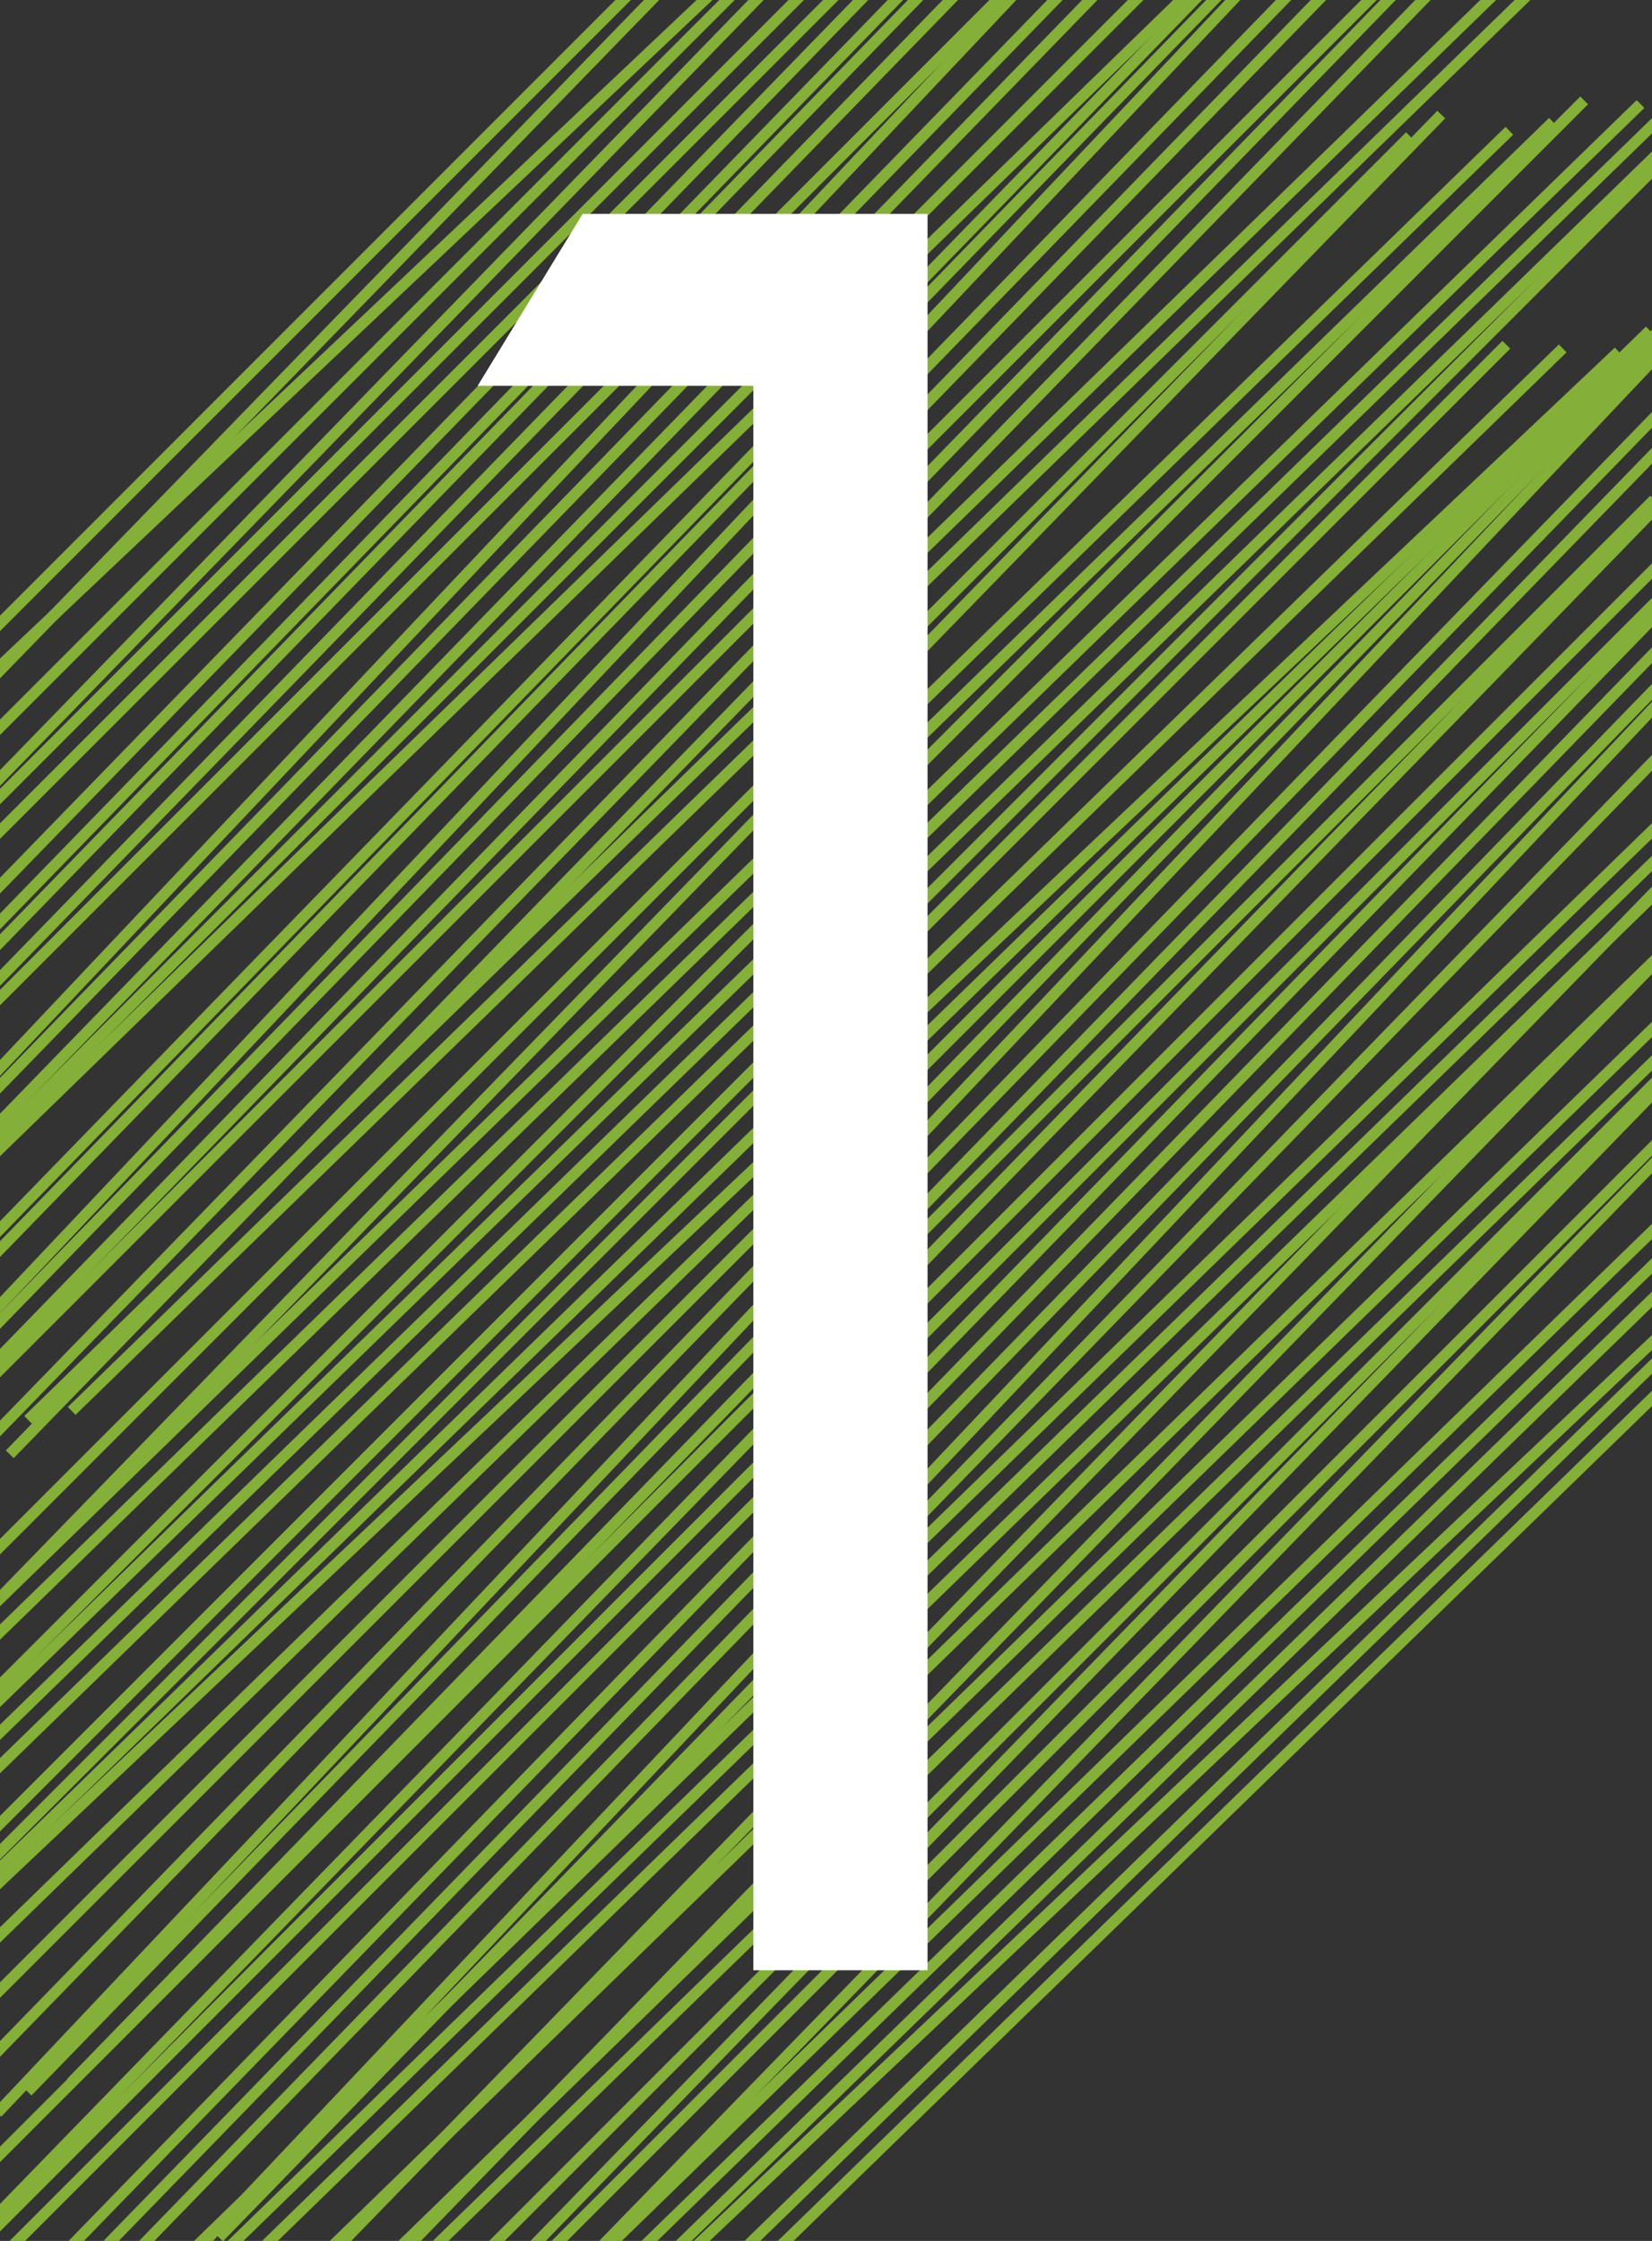 <?xml version="1.0" encoding="utf-8"?>
<!-- Generator: Adobe Illustrator 15.0.0, SVG Export Plug-In . SVG Version: 6.00 Build 0)  -->
<!DOCTYPE svg PUBLIC "-//W3C//DTD SVG 1.1//EN" "http://www.w3.org/Graphics/SVG/1.1/DTD/svg11.dtd">
<svg version="1.1" id="Capa_1" xmlns="http://www.w3.org/2000/svg" xmlns:xlink="http://www.w3.org/1999/xlink" x="0px" y="0px"
	 width="44.904px" height="60.887px" viewBox="0 0 44.904 60.887" enable-background="new 0 0 44.904 60.887" xml:space="preserve">
<rect x="0" y="0" width="44.904" height="60.887" fill="#333333" stroke="none"/>
<g>
	<defs>
		<rect id="SVGID_1_" x="0" y="0" width="44.904" height="60.887"/>
	</defs>
	<clipPath id="SVGID_2_">
		<use xlink:href="#SVGID_1_"  overflow="visible"/>
	</clipPath>
	<rect x="0" y="0" clip-path="url(#SVGID_2_)" fill="none" width="44.904" height="60.887"/>
	<g clip-path="url(#SVGID_2_)">
		
			<rect x="10.57" y="-28.062" transform="matrix(-0.707 -0.707 0.707 -0.707 13.601 18.317)" fill="#84AF38" stroke="#84AF38" stroke-width="0.25" stroke-miterlimit="10" width="0.048" height="68.808"/>
		
			<rect x="11.754" y="-28.306" transform="matrix(-0.717 -0.697 0.697 -0.717 15.977 18.679)" fill="#84AF38" stroke="#84AF38" stroke-width="0.25" stroke-miterlimit="10" width="0.048" height="68.809"/>
		
			<rect x="12.937" y="-28.549" transform="matrix(-0.687 -0.727 0.727 -0.687 17.604 19.298)" fill="#84AF38" stroke="#84AF38" stroke-width="0.25" stroke-miterlimit="10" width="0.048" height="68.807"/>
		
			<rect x="14.122" y="-28.792" transform="matrix(-0.707 -0.707 0.707 -0.707 20.179 19.583)" fill="#84AF38" stroke="#84AF38" stroke-width="0.25" stroke-miterlimit="10" width="0.047" height="68.808"/>
		
			<rect x="15.304" y="-29.035" transform="matrix(-0.717 -0.697 0.697 -0.717 22.576 19.905)" fill="#84AF38" stroke="#84AF38" stroke-width="0.25" stroke-miterlimit="10" width="0.049" height="68.81"/>
		
			<rect x="16.488" y="-29.278" transform="matrix(-0.707 -0.707 0.707 -0.707 24.564 20.427)" fill="#84AF38" stroke="#84AF38" stroke-width="0.25" stroke-miterlimit="10" width="0.048" height="68.809"/>
		
			<rect x="17.672" y="-29.522" transform="matrix(-0.707 -0.707 0.707 -0.707 26.757 20.847)" fill="#84AF38" stroke="#84AF38" stroke-width="0.25" stroke-miterlimit="10" width="0.048" height="68.809"/>
		
			<rect x="18.856" y="-29.765" transform="matrix(-0.717 -0.697 0.697 -0.717 29.183 21.129)" fill="#84AF38" stroke="#84AF38" stroke-width="0.25" stroke-miterlimit="10" width="0.049" height="68.81"/>
		
			<rect x="20.039" y="-30.009" transform="matrix(-0.717 -0.697 0.697 -0.717 31.384 21.534)" fill="#84AF38" stroke="#84AF38" stroke-width="0.25" stroke-miterlimit="10" width="0.049" height="68.81"/>
	</g>
	<rect x="0" y="0" clip-path="url(#SVGID_2_)" fill="none" width="44.904" height="60.887"/>
	<g clip-path="url(#SVGID_2_)">
		
			<rect x="13.19" y="-22.398" transform="matrix(-0.717 -0.697 0.697 -0.717 14.319 29.828)" fill="#84AF38" stroke="#84AF38" stroke-width="0.25" stroke-miterlimit="10" width="0.049" height="68.811"/>
		
			<rect x="14.373" y="-22.642" transform="matrix(-0.717 -0.697 0.697 -0.717 16.52 30.234)" fill="#84AF38" stroke="#84AF38" stroke-width="0.25" stroke-miterlimit="10" width="0.049" height="68.81"/>
		
			<rect x="15.557" y="-22.884" transform="matrix(-0.707 -0.707 0.707 -0.707 18.452 30.684)" fill="#84AF38" stroke="#84AF38" stroke-width="0.25" stroke-miterlimit="10" width="0.048" height="68.808"/>
		
			<rect x="16.741" y="-23.128" transform="matrix(-0.727 -0.687 0.687 -0.727 21.212 30.985)" fill="#84AF38" stroke="#84AF38" stroke-width="0.25" stroke-miterlimit="10" width="0.048" height="68.807"/>
		
			<rect x="17.923" y="-23.37" transform="matrix(-0.717 -0.697 0.697 -0.717 23.124 31.458)" fill="#84AF38" stroke="#84AF38" stroke-width="0.25" stroke-miterlimit="10" width="0.049" height="68.81"/>
		
			<rect x="19.107" y="-23.613" transform="matrix(-0.717 -0.697 0.697 -0.717 25.326 31.866)" fill="#84AF38" stroke="#84AF38" stroke-width="0.25" stroke-miterlimit="10" width="0.049" height="68.81"/>
		
			<rect x="20.291" y="-23.856" transform="matrix(-0.707 -0.707 0.707 -0.707 27.223 32.372)" fill="#84AF38" stroke="#84AF38" stroke-width="0.25" stroke-miterlimit="10" width="0.05" height="68.808"/>
		
			<rect x="21.475" y="-24.099" transform="matrix(-0.697 -0.717 0.717 -0.697 29.098 32.904)" fill="#84AF38" stroke="#84AF38" stroke-width="0.25" stroke-miterlimit="10" width="0.049" height="68.809"/>
		
			<rect x="22.659" y="-24.343" transform="matrix(-0.717 -0.697 0.697 -0.717 31.933 33.088)" fill="#84AF38" stroke="#84AF38" stroke-width="0.25" stroke-miterlimit="10" width="0.049" height="68.81"/>
	</g>
	<rect x="0" y="0" clip-path="url(#SVGID_2_)" fill="none" width="44.904" height="60.887"/>
	<g clip-path="url(#SVGID_2_)">
		
			<rect x="17.209" y="-18.192" transform="matrix(-0.717 -0.697 0.697 -0.717 18.288 39.85)" fill="#84AF38" stroke="#84AF38" stroke-width="0.25" stroke-miterlimit="10" width="0.049" height="68.81"/>
		
			<rect x="18.394" y="-18.435" transform="matrix(-0.727 -0.687 0.687 -0.727 20.842 40.227)" fill="#84AF38" stroke="#84AF38" stroke-width="0.25" stroke-miterlimit="10" width="0.048" height="68.811"/>
		
			<rect x="19.577" y="-18.678" transform="matrix(-0.717 -0.697 0.697 -0.717 22.692 40.667)" fill="#84AF38" stroke="#84AF38" stroke-width="0.25" stroke-miterlimit="10" width="0.049" height="68.81"/>
		
			<rect x="20.76" y="-18.921" transform="matrix(-0.717 -0.697 0.697 -0.717 24.893 41.075)" fill="#84AF38" stroke="#84AF38" stroke-width="0.25" stroke-miterlimit="10" width="0.049" height="68.812"/>
		
			<rect x="21.944" y="-19.164" transform="matrix(-0.707 -0.707 0.707 -0.707 26.726 41.549)" fill="#84AF38" stroke="#84AF38" stroke-width="0.25" stroke-miterlimit="10" width="0.048" height="68.807"/>
		
			<rect x="23.127" y="-19.407" transform="matrix(-0.717 -0.697 0.697 -0.717 29.296 41.889)" fill="#84AF38" stroke="#84AF38" stroke-width="0.25" stroke-miterlimit="10" width="0.049" height="68.81"/>
		
			<rect x="24.311" y="-19.652" transform="matrix(-0.717 -0.697 0.697 -0.717 31.499 42.296)" fill="#84AF38" stroke="#84AF38" stroke-width="0.25" stroke-miterlimit="10" width="0.049" height="68.812"/>
		
			<rect x="25.495" y="-19.893" transform="matrix(-0.697 -0.717 0.717 -0.697 32.904 42.925)" fill="#84AF38" stroke="#84AF38" stroke-width="0.25" stroke-miterlimit="10" width="0.049" height="68.81"/>
		
			<rect x="26.678" y="-20.136" transform="matrix(-0.697 -0.717 0.717 -0.697 35.087 43.36)" fill="#84AF38" stroke="#84AF38" stroke-width="0.25" stroke-miterlimit="10" width="0.049" height="68.809"/>
	</g>
	<rect x="0" y="0" clip-path="url(#SVGID_2_)" fill="none" width="44.904" height="60.887"/>
	<g clip-path="url(#SVGID_2_)">
		
			<rect x="13.89" y="-6.296" transform="matrix(-0.707 -0.707 0.707 -0.707 3.877 57.822)" fill="#84AF38" stroke="#84AF38" stroke-width="0.25" stroke-miterlimit="10" width="0.048" height="68.808"/>
		
			<rect x="15.074" y="-6.539" transform="matrix(-0.717 -0.697 0.697 -0.717 6.511 58.374)" fill="#84AF38" stroke="#84AF38" stroke-width="0.25" stroke-miterlimit="10" width="0.048" height="68.81"/>
		
			<rect x="16.257" y="-6.782" transform="matrix(-0.697 -0.717 0.717 -0.697 7.813 58.546)" fill="#84AF38" stroke="#84AF38" stroke-width="0.25" stroke-miterlimit="10" width="0.048" height="68.808"/>
		
			<rect x="17.441" y="-7.025" transform="matrix(-0.697 -0.717 0.717 -0.697 9.995 58.984)" fill="#84AF38" stroke="#84AF38" stroke-width="0.25" stroke-miterlimit="10" width="0.048" height="68.809"/>
		
			<rect x="18.625" y="-7.268" transform="matrix(-0.707 -0.707 0.707 -0.707 12.648 59.51)" fill="#84AF38" stroke="#84AF38" stroke-width="0.25" stroke-miterlimit="10" width="0.048" height="68.808"/>
		
			<rect x="19.807" y="-7.512" transform="matrix(-0.697 -0.717 0.717 -0.697 14.374 59.858)" fill="#84AF38" stroke="#84AF38" stroke-width="0.25" stroke-miterlimit="10" width="0.049" height="68.81"/>
		
			<rect x="20.992" y="-7.755" transform="matrix(-0.697 -0.717 0.717 -0.697 16.544 60.294)" fill="#84AF38" stroke="#84AF38" stroke-width="0.25" stroke-miterlimit="10" width="0.048" height="68.81"/>
		
			<rect x="22.177" y="-7.997" transform="matrix(-0.697 -0.717 0.717 -0.697 18.729 60.729)" fill="#84AF38" stroke="#84AF38" stroke-width="0.25" stroke-miterlimit="10" width="0.048" height="68.807"/>
		
			<rect x="23.359" y="-8.241" transform="matrix(-0.707 -0.707 0.707 -0.707 21.418 61.196)" fill="#84AF38" stroke="#84AF38" stroke-width="0.25" stroke-miterlimit="10" width="0.048" height="68.807"/>
	</g>
	<rect x="0" y="0" clip-path="url(#SVGID_2_)" fill="none" width="44.904" height="60.887"/>
	<g clip-path="url(#SVGID_2_)">
		
			<rect x="16.51" y="-0.631" transform="matrix(-0.707 -0.707 0.707 -0.707 4.345 69.346)" fill="#84AF38" stroke="#84AF38" stroke-width="0.25" stroke-miterlimit="10" width="0.048" height="68.808"/>
		
			<rect x="17.694" y="-0.874" transform="matrix(-0.697 -0.717 0.717 -0.697 6.027 69.609)" fill="#84AF38" stroke="#84AF38" stroke-width="0.25" stroke-miterlimit="10" width="0.049" height="68.81"/>
		
			<rect x="18.877" y="-1.117" transform="matrix(-0.687 -0.727 0.727 -0.687 7.68 69.882)" fill="#84AF38" stroke="#84AF38" stroke-width="0.25" stroke-miterlimit="10" width="0.048" height="68.806"/>
		
			<rect x="20.06" y="-1.36" transform="matrix(-0.697 -0.717 0.717 -0.697 10.393 70.48)" fill="#84AF38" stroke="#84AF38" stroke-width="0.25" stroke-miterlimit="10" width="0.049" height="68.809"/>
		
			<rect x="21.244" y="-1.605" transform="matrix(-0.707 -0.707 0.707 -0.707 13.115 71.031)" fill="#84AF38" stroke="#84AF38" stroke-width="0.25" stroke-miterlimit="10" width="0.048" height="68.809"/>
		
			<rect x="22.428" y="-1.848" transform="matrix(-0.717 -0.697 0.697 -0.717 15.87 71.555)" fill="#84AF38" stroke="#84AF38" stroke-width="0.25" stroke-miterlimit="10" width="0.048" height="68.811"/>
		
			<rect x="23.611" y="-2.091" transform="matrix(-0.727 -0.687 0.687 -0.727 18.631 72.037)" fill="#84AF38" stroke="#84AF38" stroke-width="0.25" stroke-miterlimit="10" width="0.048" height="68.812"/>
		
			<rect x="24.795" y="-2.334" transform="matrix(-0.717 -0.697 0.697 -0.717 20.258 72.367)" fill="#84AF38" stroke="#84AF38" stroke-width="0.25" stroke-miterlimit="10" width="0.049" height="68.81"/>
		
			<rect x="25.978" y="-2.577" transform="matrix(-0.717 -0.697 0.697 -0.717 22.46 72.774)" fill="#84AF38" stroke="#84AF38" stroke-width="0.25" stroke-miterlimit="10" width="0.049" height="68.81"/>
	</g>
	<rect x="0" y="0" clip-path="url(#SVGID_2_)" fill="none" width="44.904" height="60.887"/>
	<g clip-path="url(#SVGID_2_)">
		
			<rect x="20.53" y="3.575" transform="matrix(-0.707 -0.707 0.707 -0.707 8.232 79.368)" fill="#84AF38" stroke="#84AF38" stroke-width="0.25" stroke-miterlimit="10" width="0.048" height="68.808"/>
		
			<rect x="21.713" y="3.332" transform="matrix(-0.717 -0.697 0.697 -0.717 11.017 79.947)" fill="#84AF38" stroke="#84AF38" stroke-width="0.25" stroke-miterlimit="10" width="0.049" height="68.81"/>
		
			<rect x="22.896" y="3.089" transform="matrix(-0.707 -0.707 0.707 -0.707 12.617 80.212)" fill="#84AF38" stroke="#84AF38" stroke-width="0.25" stroke-miterlimit="10" width="0.048" height="68.808"/>
		
			<rect x="24.081" y="2.846" transform="matrix(-0.707 -0.707 0.707 -0.707 14.809 80.634)" fill="#84AF38" stroke="#84AF38" stroke-width="0.25" stroke-miterlimit="10" width="0.047" height="68.808"/>
		
			<rect x="25.263" y="2.602" transform="matrix(-0.717 -0.697 0.697 -0.717 17.622 81.169)" fill="#84AF38" stroke="#84AF38" stroke-width="0.25" stroke-miterlimit="10" width="0.049" height="68.81"/>
		
			<rect x="26.447" y="2.359" transform="matrix(-0.717 -0.697 0.697 -0.717 19.824 81.577)" fill="#84AF38" stroke="#84AF38" stroke-width="0.25" stroke-miterlimit="10" width="0.049" height="68.81"/>
		
			<rect x="27.631" y="2.115" transform="matrix(-0.717 -0.697 0.697 -0.717 22.044 81.986)" fill="#84AF38" stroke="#84AF38" stroke-width="0.25" stroke-miterlimit="10" width="0.048" height="68.811"/>
		
			<rect x="28.815" y="1.871" transform="matrix(-0.727 -0.687 0.687 -0.727 24.899 82.45)" fill="#84AF38" stroke="#84AF38" stroke-width="0.25" stroke-miterlimit="10" width="0.048" height="68.807"/>
		
			<rect x="29.998" y="1.63" transform="matrix(-0.717 -0.697 0.697 -0.717 26.429 82.8)" fill="#84AF38" stroke="#84AF38" stroke-width="0.25" stroke-miterlimit="10" width="0.049" height="68.81"/>
	</g>
	<rect x="0" y="0" clip-path="url(#SVGID_2_)" fill="none" width="44.904" height="60.887"/>
	<g clip-path="url(#SVGID_2_)">
		
			<rect x="23.846" y="8.589" transform="matrix(-0.697 -0.717 0.717 -0.697 9.704 90.082)" fill="#84AF38" stroke="#84AF38" stroke-width="0.25" stroke-miterlimit="10" width="0.05" height="68.807"/>
		
			<rect x="25.03" y="8.345" transform="matrix(-0.697 -0.717 0.717 -0.697 11.868 90.515)" fill="#84AF38" stroke="#84AF38" stroke-width="0.25" stroke-miterlimit="10" width="0.049" height="68.81"/>
		
			<rect x="26.214" y="8.103" transform="matrix(-0.697 -0.717 0.717 -0.697 14.051 90.952)" fill="#84AF38" stroke="#84AF38" stroke-width="0.25" stroke-miterlimit="10" width="0.049" height="68.81"/>
		
			<rect x="27.398" y="7.858" transform="matrix(-0.717 -0.697 0.697 -0.717 17.644 91.684)" fill="#84AF38" stroke="#84AF38" stroke-width="0.25" stroke-miterlimit="10" width="0.048" height="68.808"/>
		
			<rect x="28.582" y="7.615" transform="matrix(-0.697 -0.717 0.717 -0.697 18.397 91.819)" fill="#84AF38" stroke="#84AF38" stroke-width="0.25" stroke-miterlimit="10" width="0.048" height="68.811"/>
		
			<rect x="29.765" y="7.372" transform="matrix(-0.717 -0.697 0.697 -0.717 22.047 92.498)" fill="#84AF38" stroke="#84AF38" stroke-width="0.25" stroke-miterlimit="10" width="0.048" height="68.809"/>
		
			<rect x="30.949" y="7.128" transform="matrix(-0.697 -0.717 0.717 -0.697 22.763 92.688)" fill="#84AF38" stroke="#84AF38" stroke-width="0.25" stroke-miterlimit="10" width="0.048" height="68.808"/>
		
			<rect x="32.132" y="6.886" transform="matrix(-0.697 -0.717 0.717 -0.697 24.945 93.126)" fill="#84AF38" stroke="#84AF38" stroke-width="0.25" stroke-miterlimit="10" width="0.048" height="68.809"/>
		
			<rect x="33.316" y="6.643" transform="matrix(-0.707 -0.707 0.707 -0.707 27.891 93.645)" fill="#84AF38" stroke="#84AF38" stroke-width="0.25" stroke-miterlimit="10" width="0.048" height="68.807"/>
	</g>
	<g clip-path="url(#SVGID_2_)">
		
			<rect x="26.466" y="14.253" transform="matrix(-0.717 -0.697 0.697 -0.717 11.587 102.016)" fill="#84AF38" stroke="#84AF38" stroke-width="0.25" stroke-miterlimit="10" width="0.048" height="68.809"/>
		
			<rect x="27.65" y="14.009" transform="matrix(-0.707 -0.707 0.707 -0.707 13.009 102.214)" fill="#84AF38" stroke="#84AF38" stroke-width="0.25" stroke-miterlimit="10" width="0.047" height="68.808"/>
		
			<rect x="28.833" y="13.767" transform="matrix(-0.717 -0.697 0.697 -0.717 15.969 102.827)" fill="#84AF38" stroke="#84AF38" stroke-width="0.25" stroke-miterlimit="10" width="0.049" height="68.811"/>
		
			<rect x="30.016" y="13.524" transform="matrix(-0.697 -0.717 0.717 -0.697 16.593 102.873)" fill="#84AF38" stroke="#84AF38" stroke-width="0.25" stroke-miterlimit="10" width="0.048" height="68.81"/>
		
			<rect x="31.201" y="13.282" transform="matrix(-0.697 -0.717 0.717 -0.697 18.801 103.316)" fill="#84AF38" stroke="#84AF38" stroke-width="0.25" stroke-miterlimit="10" width="0.049" height="68.809"/>
		
			<rect x="32.384" y="13.038" transform="matrix(-0.697 -0.717 0.717 -0.697 20.985 103.75)" fill="#84AF38" stroke="#84AF38" stroke-width="0.25" stroke-miterlimit="10" width="0.049" height="68.809"/>
		
			<rect x="33.567" y="12.793" transform="matrix(-0.687 -0.727 0.727 -0.687 22.344 104.024)" fill="#84AF38" stroke="#84AF38" stroke-width="0.25" stroke-miterlimit="10" width="0.048" height="68.807"/>
		
			<rect x="34.752" y="12.55" transform="matrix(-0.697 -0.717 0.717 -0.697 25.352 104.621)" fill="#84AF38" stroke="#84AF38" stroke-width="0.25" stroke-miterlimit="10" width="0.049" height="68.81"/>
		
			<rect x="35.935" y="12.307" transform="matrix(-0.697 -0.717 0.717 -0.697 27.511 105.051)" fill="#84AF38" stroke="#84AF38" stroke-width="0.25" stroke-miterlimit="10" width="0.048" height="68.807"/>
	</g>
</g>
<g>
	<path fill="#FFFFFF" d="M15.837,5.811h9.375v47.723h-4.735V10.483h-7.494L15.837,5.811z"/>
</g>
</svg>

